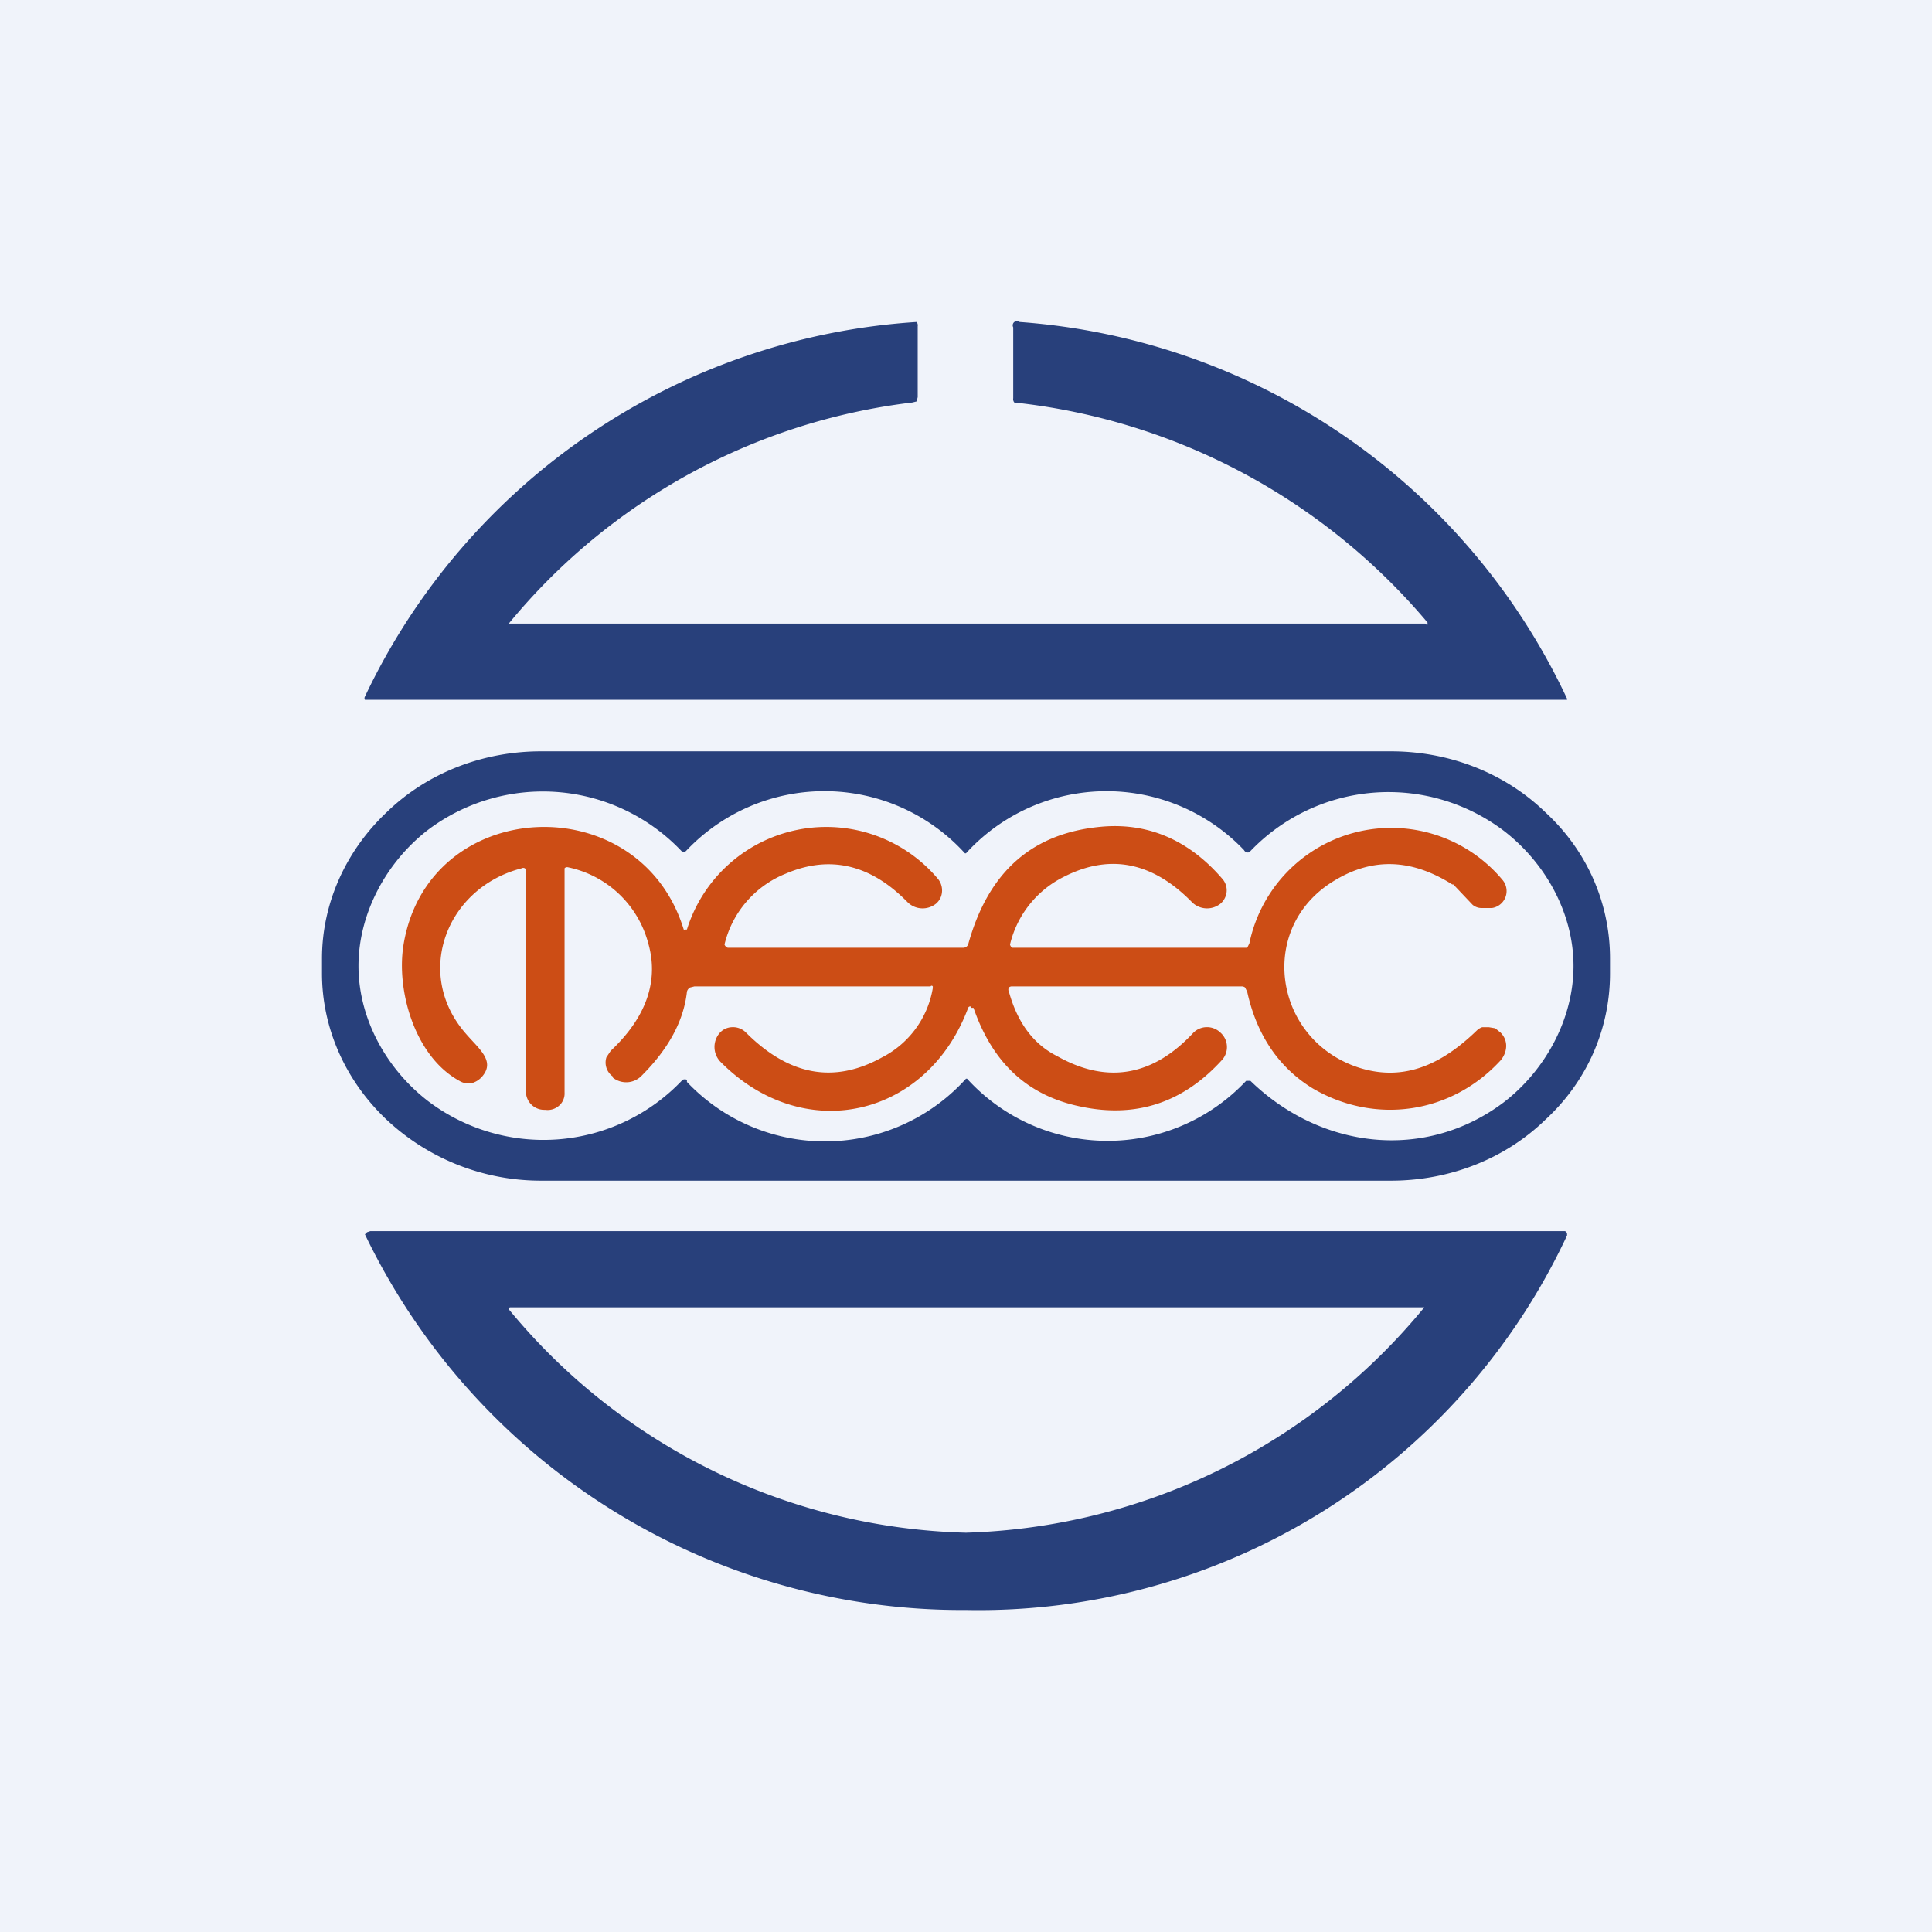 <!-- by TradingView --><svg width="18" height="18" viewBox="0 0 18 18" xmlns="http://www.w3.org/2000/svg"><path fill="#F0F3FA" d="M0 0h18v18H0z"/><path d="M13.29 5.82h.01V5.8a5.85 5.85 0 0 0-3.85-2.05.05.05 0 0 1-.01-.04v-.66A.04.04 0 0 1 9.45 3 .05.05 0 0 1 9.5 3a6.12 6.12 0 0 1 5.1 3.51v.01H3.4a.03.03 0 0 1 0-.03A6.12 6.12 0 0 1 8.54 3a.05.05 0 0 1 .01.04v.66l-.01.04-.04.01a5.75 5.75 0 0 0-3.76 2.06h8.54ZM15 9.07c0 .51-.21 1-.6 1.36-.38.37-.9.57-1.44.57H5.04a2.1 2.1 0 0 1-1.44-.57c-.38-.36-.6-.85-.6-1.36v-.14c0-.51.22-1 .6-1.36.38-.37.9-.57 1.44-.57h7.92c.54 0 1.06.2 1.44.57.39.36.6.85.6 1.36v.14ZM3.34 9c0 .49.26.96.65 1.26a1.78 1.78 0 0 0 2.37-.2.05.05 0 0 1 .04 0v.02a1.77 1.77 0 0 0 2.6-.03h.01a1.77 1.77 0 0 0 2.6.02h.04c.66.64 1.63.75 2.36.2.39-.3.65-.78.65-1.27s-.26-.96-.65-1.26a1.78 1.78 0 0 0-2.37.2.04.04 0 0 1-.05-.02A1.77 1.77 0 0 0 9 7.95h-.01a1.77 1.77 0 0 0-2.6-.02.04.04 0 0 1-.04 0 1.78 1.78 0 0 0-2.36-.2c-.39.3-.65.78-.65 1.27Z" fill="#28407B"/><path d="M8.69 9.2a.01.01 0 0 0-.02-.01h-2.2l-.04.01a.06.06 0 0 0-.03.04c-.03.27-.17.53-.42.78a.2.2 0 0 1-.27.02v-.01a.16.16 0 0 1-.06-.18l.04-.06c.33-.31.45-.65.35-1a.98.98 0 0 0-.75-.71.03.03 0 0 0-.03.01v2.09a.15.15 0 0 1-.05.12.16.16 0 0 1-.13.04h-.01a.17.17 0 0 1-.17-.17V8.12a.03.03 0 0 0-.01-.03.03.03 0 0 0-.03 0c-.7.18-1.01.98-.52 1.54.12.14.27.25.16.39a.2.2 0 0 1-.1.07.16.16 0 0 1-.12-.02c-.42-.23-.59-.85-.52-1.27.23-1.39 2.2-1.48 2.61-.14a.02.02 0 0 0 .02 0h.01a1.36 1.36 0 0 1 2.34-.47.17.17 0 0 1 .02.18.17.17 0 0 1-.04.05.2.2 0 0 1-.26-.01c-.34-.35-.72-.45-1.14-.27a.95.95 0 0 0-.57.66.05.05 0 0 0 .03.03h2.19a.05.05 0 0 0 .05-.03c.19-.69.61-1.05 1.27-1.1.43-.03.8.14 1.1.49a.16.16 0 0 1 .02.18.16.16 0 0 1-.04.05.2.2 0 0 1-.26-.01c-.37-.38-.77-.46-1.2-.24a.95.95 0 0 0-.5.63.05.05 0 0 0 .02.03h2.19l.02-.04A1.35 1.35 0 0 1 14 8.2a.16.16 0 0 1-.1.26h-.1a.13.13 0 0 1-.08-.03l-.18-.19h-.01c-.38-.24-.74-.25-1.09-.04-.73.43-.58 1.47.2 1.74.44.15.8-.03 1.12-.34a.13.13 0 0 1 .05-.03h.06l.06.01.05.04c.08.08.06.19 0 .26-.46.5-1.17.6-1.75.26-.31-.19-.52-.49-.61-.9l-.02-.04a.05.05 0 0 0-.03-.01H9.43a.04.04 0 0 0-.03.01.04.04 0 0 0 0 .04c.08.29.23.49.45.6.46.26.89.19 1.27-.22a.18.18 0 0 1 .25 0 .18.18 0 0 1 .02.25c-.36.4-.8.55-1.32.44-.49-.1-.82-.4-1-.92h-.02v-.01a.02.02 0 0 0-.03.01c-.38 1.02-1.53 1.29-2.31.5a.2.2 0 0 1-.01-.26.16.16 0 0 1 .12-.06.17.17 0 0 1 .13.05c.4.4.82.48 1.27.23a.89.89 0 0 0 .47-.64Z" fill="#CC4D15"/><path d="M9 15a6.17 6.17 0 0 1-5.6-3.5l.02-.02.03-.01H14.58a.03.03 0 0 1 .02.03v.01A6.05 6.05 0 0 1 9 15Zm0-.72a5.74 5.74 0 0 0 4.27-2.1H4.75a.02.02 0 0 0 0 .03A5.7 5.7 0 0 0 9 14.28Z" fill="#28407B"/></svg>